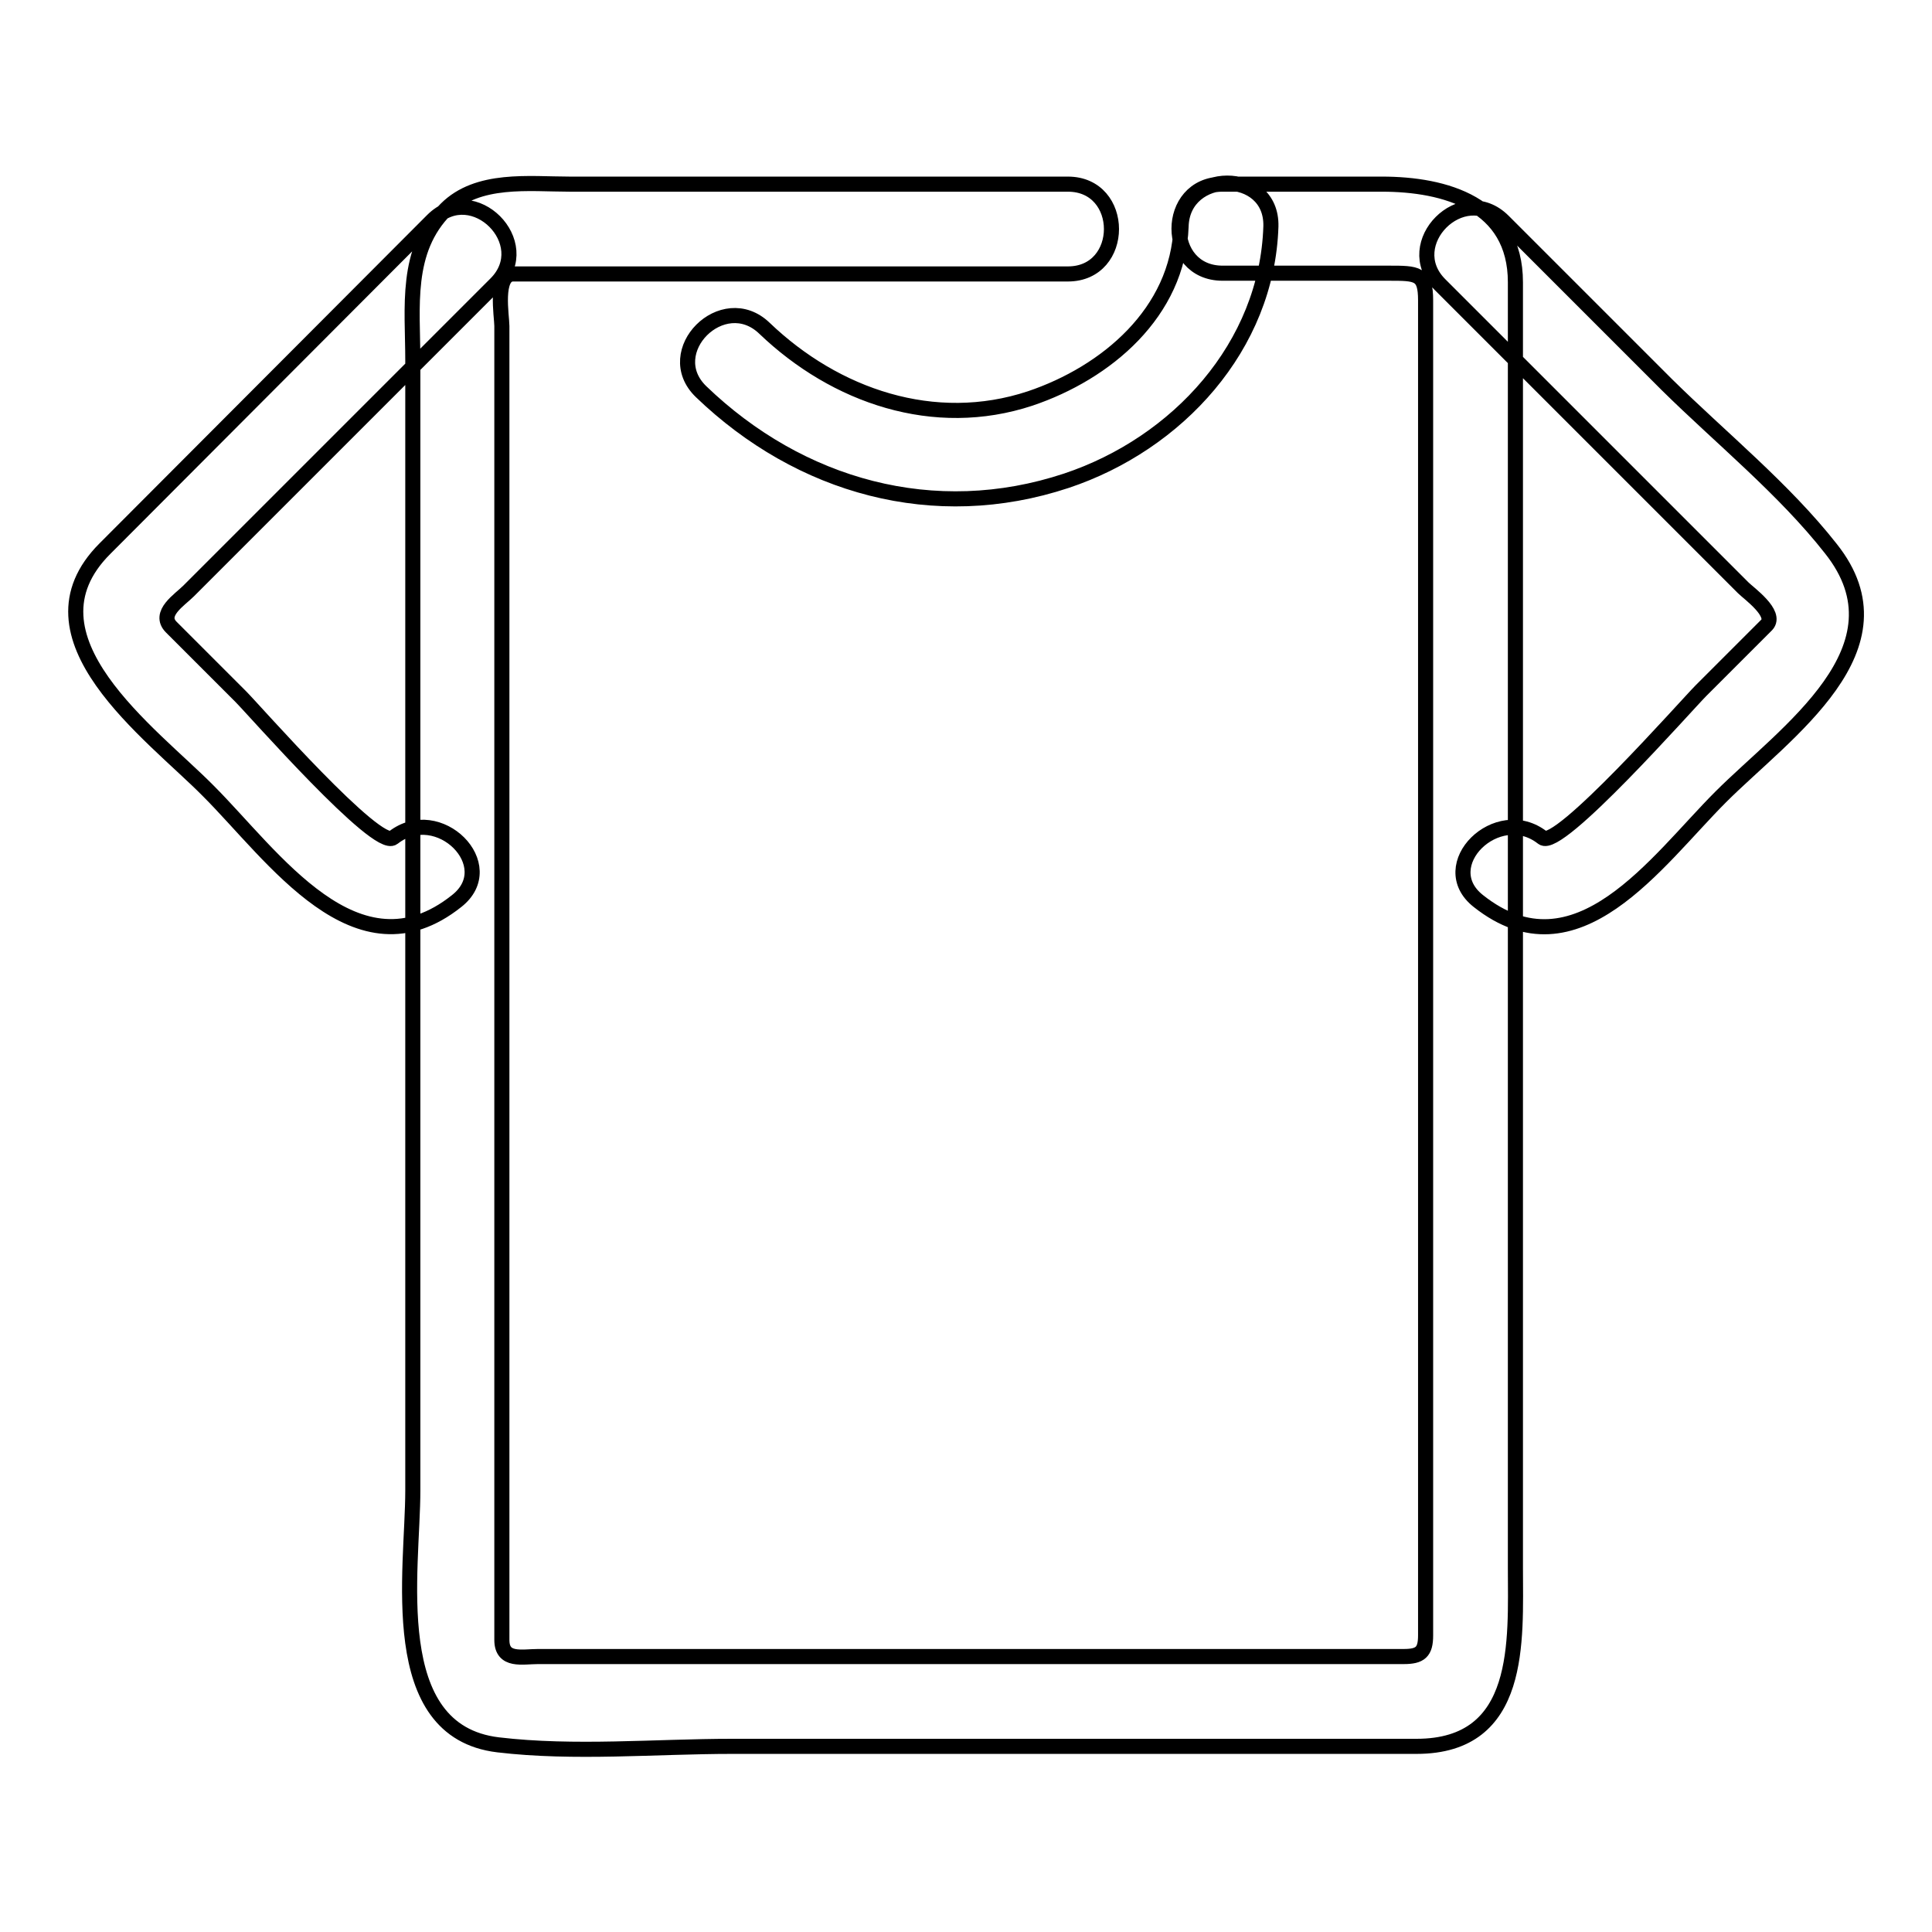 <?xml version="1.0" encoding="utf-8"?>
<!-- Svg Vector Icons : http://www.onlinewebfonts.com/icon -->
<!DOCTYPE svg PUBLIC "-//W3C//DTD SVG 1.1//EN" "http://www.w3.org/Graphics/SVG/1.1/DTD/svg11.dtd">
<svg version="1.1" xmlns="http://www.w3.org/2000/svg" xmlns:xlink="http://www.w3.org/1999/xlink" x="0px" y="0px" viewBox="0 0 256 256" enable-background="new 0 0 256 256" xml:space="preserve">
<g> <path stroke-width="2" fill-opacity="0" stroke="#000000"  d="M162,36.2h22c3.8,0,4.9,0,4.9,3.6v176.9c0,2.2-0.7,2.8-2.9,2.8H71.3c-2.1,0-4.8,0.7-4.8-2.2v-15.2v-55.4 V78.7V43.2c0-1.3-1-6.9,1.5-6.9h73.5c7.7,0,7.7-11.9,0-11.9h-66c-5.4,0-12.2-0.9-16.4,3.3c-5.5,5.5-4.4,13-4.4,20.1v149.7 c0,10.5-3.8,31.9,11.3,33.7c10.1,1.2,20.9,0.2,31,0.2h90.7c14.1,0,13.1-14,13.1-23.7v-44.4V59.4V37.4c0-10.4-9.3-13-17.7-13H162 C154.3,24.4,154.3,36.2,162,36.2z M52.1,111c-2.1,1.7-18.4-16.9-20.2-18.7l-9.2-9.2c-1.8-1.8,1.1-3.6,2.3-4.8l40.7-40.7 c5.4-5.4-3-13.8-8.4-8.4L13.9,72.7c-11.7,11.7,6.2,24.5,13.7,32.1c8.6,8.6,19.7,25.1,32.9,14.6C66.5,114.7,58.1,106.3,52.1,111z  M195.9,119.4c13,10.3,23.6-5.3,32.1-13.8c8.6-8.6,25.1-19.7,14.6-32.9c-6.2-7.9-14.6-14.7-21.7-21.7l-21.7-21.7 c-5.4-5.4-13.8,3-8.4,8.4L231,77.9c0.7,0.7,4.5,3.4,3.1,4.9l-8.7,8.7c-1.9,1.9-18.9,21.2-21,19.5 C198.4,106.3,189.9,114.7,195.9,119.4L195.9,119.4z M156.5,30c-0.4,11.4-9.9,19.4-20,22.8c-12.7,4.2-25.8-0.3-35.2-9.3 c-5.5-5.3-13.9,3.1-8.4,8.4c13.1,12.6,30.9,17.6,48.4,11.8c14.7-4.9,26.6-17.8,27.1-33.7C168.6,22.3,156.7,22.4,156.5,30z"/></g>
</svg>